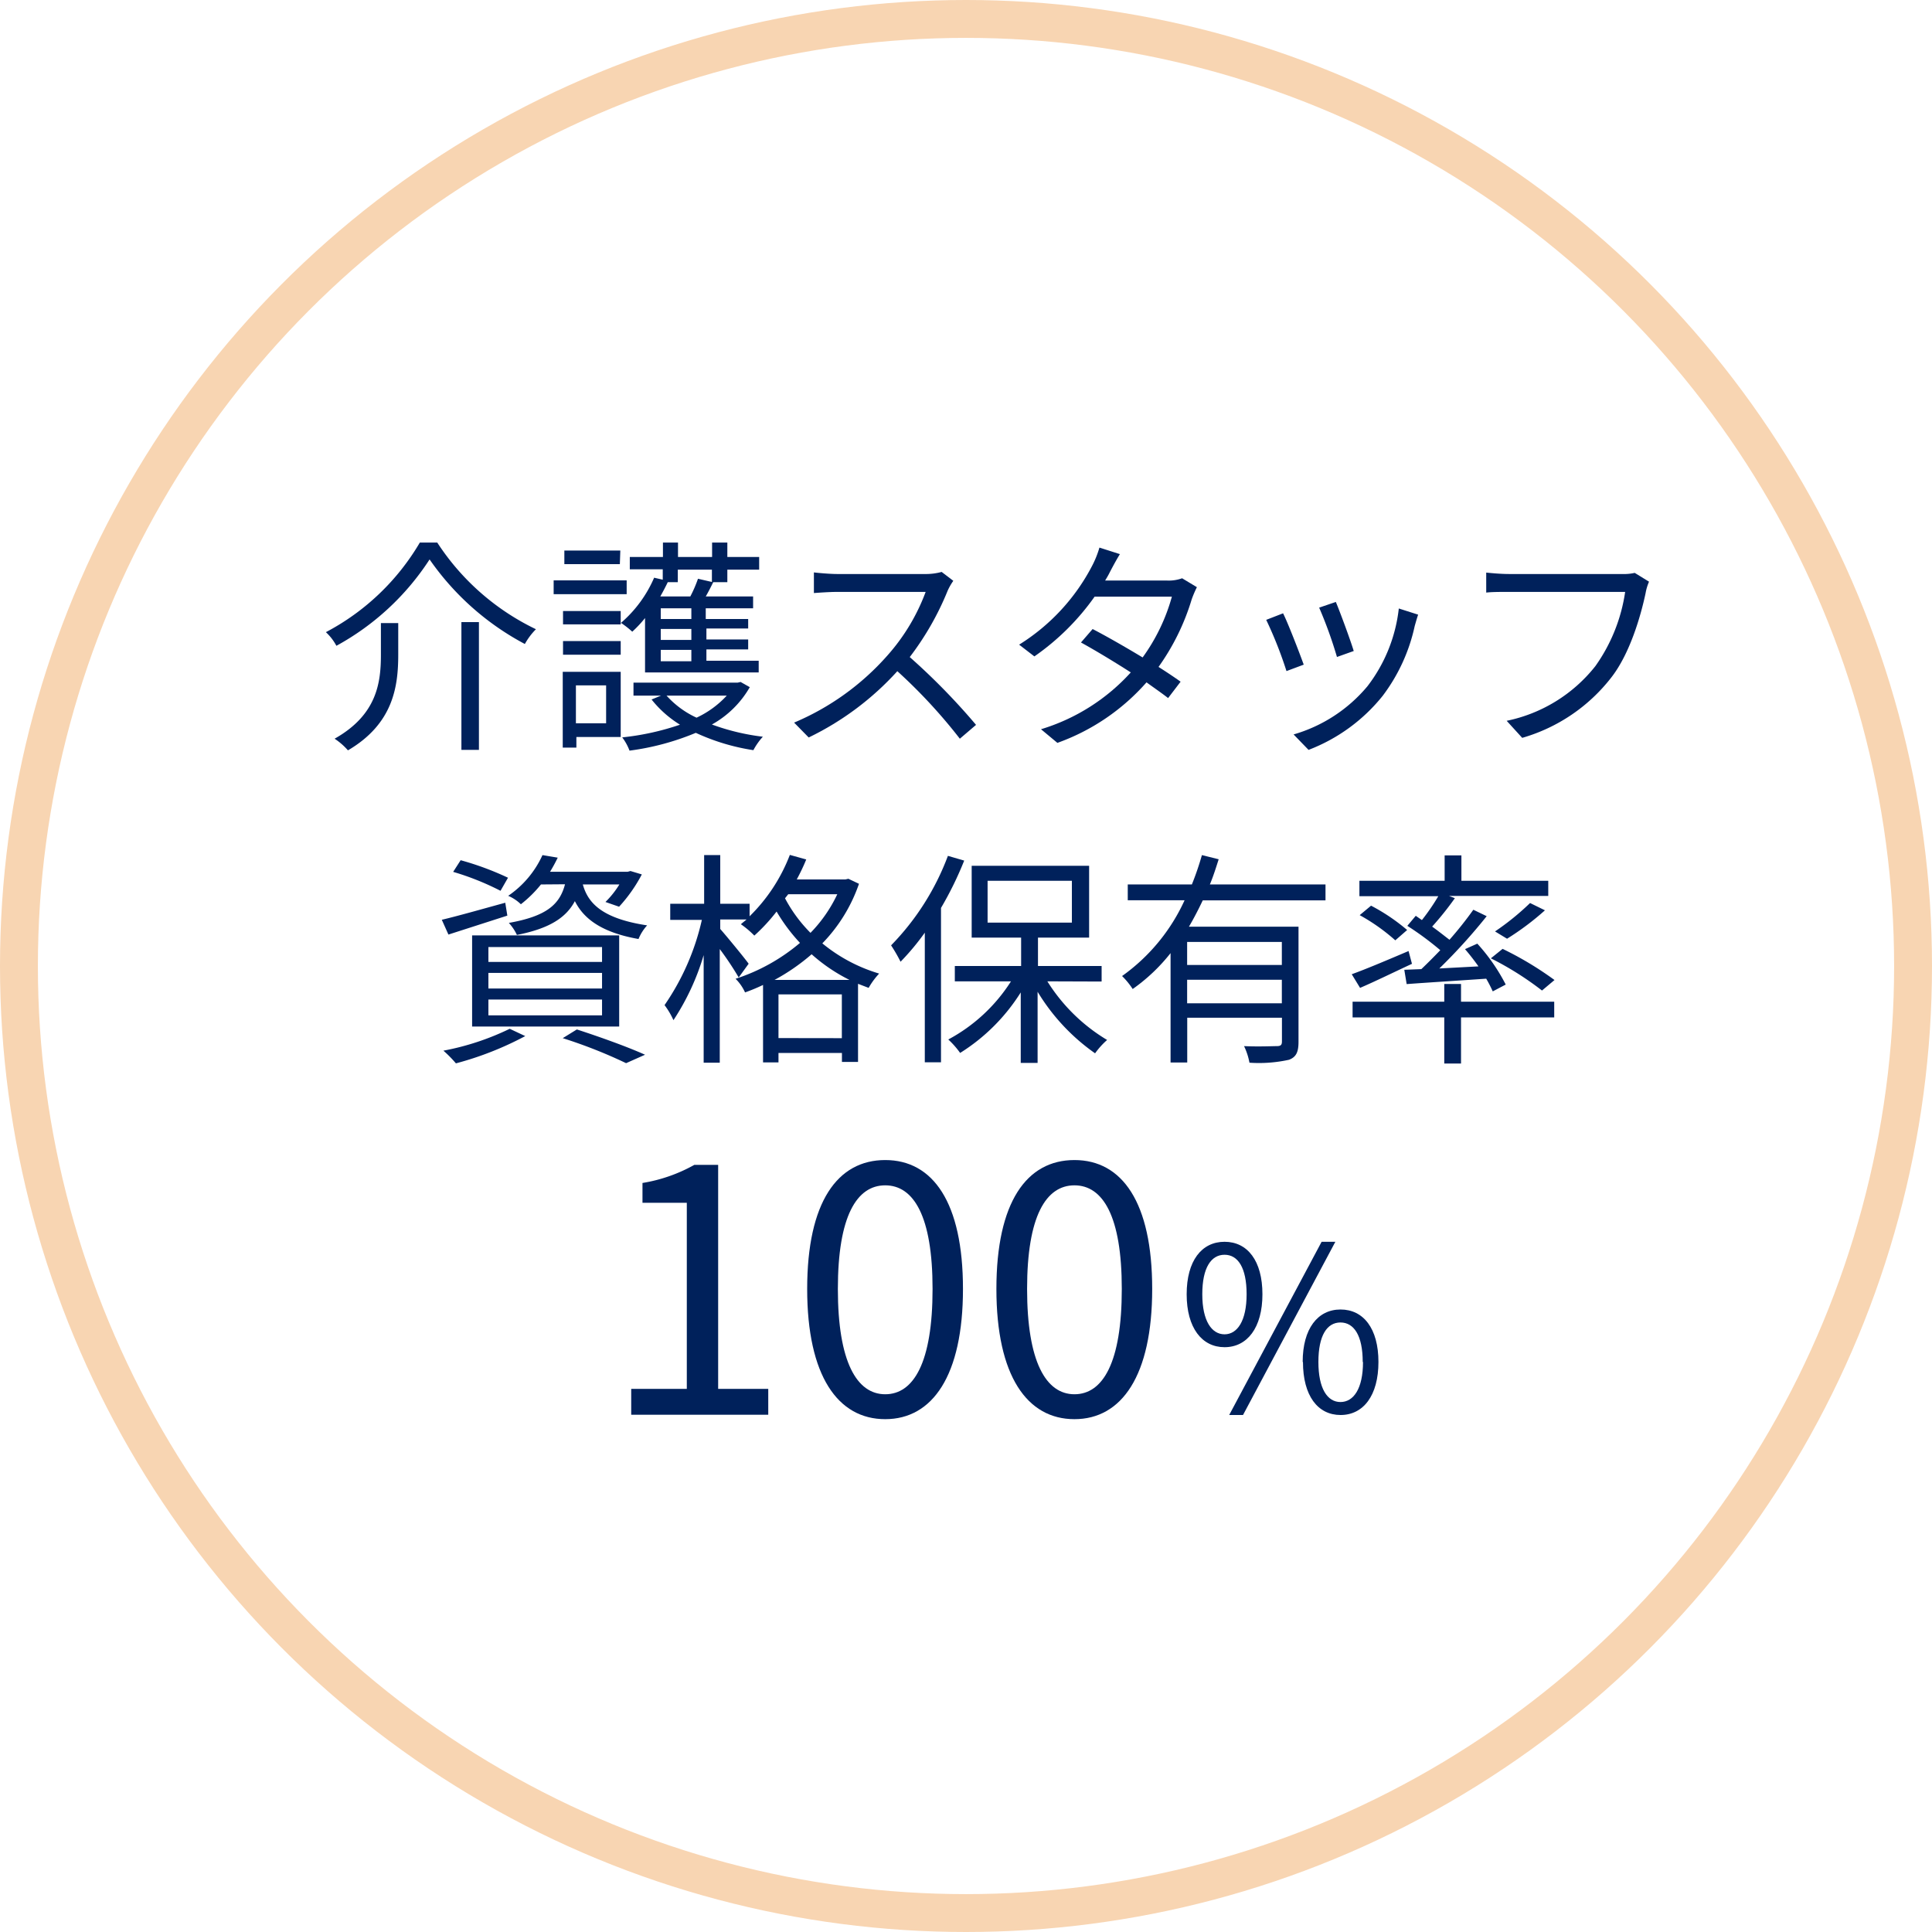 <svg xmlns="http://www.w3.org/2000/svg" viewBox="0 0 204 204"><defs><style>.cls-1{fill:#00215b;}.cls-2{fill:none;stroke:#f8d5b2;stroke-miterlimit:10;stroke-width:4px;}</style></defs><g id="レイヤー_2" data-name="レイヤー 2"><g id="レイヤー_1-2" data-name="レイヤー 1"><path class="cls-1" d="M35.52,68.19a5.41,5.41,0,0,0-1.11-1.44,25,25,0,0,0,9.92-9.46h1.84a25.67,25.67,0,0,0,10.42,9.15A7,7,0,0,0,55.42,68a28.48,28.48,0,0,1-10.06-8.93A27.32,27.32,0,0,1,35.52,68.19Zm6.53-2.4v3.34c0,3.38-.53,7.29-5.31,10.1A6.93,6.93,0,0,0,35.33,78c4.48-2.52,4.89-5.93,4.89-8.86V65.79Zm8.52-.1V79.18H48.72V65.69Z"/><path class="cls-1" d="M66.17,62.74H58.46V61.28h7.71Zm-.63,15.08H60.86v1.12H59.42v-8h6.12Zm-6.09-13.3h6.09v1.41H59.45Zm0,3.17h6.09v1.44H59.45Zm6-8.12H59.59V58.13H65.5Zm-4.64,12.8v4h3.19v-4Zm7.3-7.11a12.5,12.5,0,0,1-1.35,1.44,9.63,9.63,0,0,0-1.19-.93A13.19,13.19,0,0,0,69.07,61l.91.21v-1.1H66.5V58.81H70V57.29h1.59v1.52h3.6V57.29H76.8v1.52h3.36v1.34H76.8v1.32H75.31c-.26.53-.53,1.06-.79,1.51h5v1.25h-5v1.13H79v1H74.59v1.16H79v1.05H74.59v1.2h5.52v1.23h-12Zm11.06,7.3a10.46,10.46,0,0,1-4,3.94,23.66,23.66,0,0,0,5.38,1.29,6.83,6.83,0,0,0-1,1.42,22.47,22.47,0,0,1-6.08-1.83,27.26,27.26,0,0,1-7,1.88,5.5,5.5,0,0,0-.77-1.4,27.53,27.53,0,0,0,6.1-1.34,11.56,11.56,0,0,1-3-2.66l1-.41H66.89V72.08h11l.31-.07ZM71.57,60.15v1.32H70.51c-.24.5-.5,1-.79,1.51h3.17a13.57,13.57,0,0,0,.81-1.87l1.47.34v-1.3ZM73,64.23H69.77v1.13H73Zm0,2.18H69.77v1.16H73Zm0,2.21H69.77v1.2H73Zm-2.62,4.83a9.71,9.71,0,0,0,3.17,2.33,10.21,10.21,0,0,0,3.19-2.33Z"/><path class="cls-1" d="M100.66,61.33a6.22,6.22,0,0,0-.6,1.05,30.22,30.22,0,0,1-4,7,69.07,69.07,0,0,1,7,7.16L101.35,78a56,56,0,0,0-6.6-7.13,30.51,30.51,0,0,1-9.36,7L83.85,76.3a27.25,27.25,0,0,0,9.89-7.13,21.14,21.14,0,0,0,4-6.67H88.37c-.84,0-2.16.1-2.43.12V60.44c.34.05,1.71.17,2.43.17h9.26a6.35,6.35,0,0,0,1.8-.22Z"/><path class="cls-1" d="M126.38,62a11.63,11.63,0,0,0-.55,1.29,24.29,24.29,0,0,1-3.5,7.13c.91.58,1.73,1.13,2.33,1.56l-1.32,1.73c-.58-.46-1.37-1-2.28-1.66a22.71,22.71,0,0,1-9.41,6.39L109.92,77a21,21,0,0,0,9.48-6c-1.9-1.22-3.91-2.42-5.26-3.16l1.23-1.42c1.39.72,3.41,1.87,5.28,3A20,20,0,0,0,123.74,63h-8.16a25.76,25.76,0,0,1-6.36,6.31l-1.61-1.24a21.48,21.48,0,0,0,7.71-8.33,10.51,10.51,0,0,0,.77-1.92l2.16.69c-.39.63-.82,1.44-1.06,1.9-.14.29-.31.58-.5.89h6.55a4.13,4.13,0,0,0,1.58-.24Z"/><path class="cls-1" d="M137.66,70.18l-1.82.68a43,43,0,0,0-2.14-5.41l1.78-.69C136,65.79,137.21,68.93,137.66,70.18Zm12.08-5.28c-.17.51-.27.89-.36,1.2A18.82,18.82,0,0,1,146,73.47a18.47,18.47,0,0,1-7.83,5.71l-1.58-1.63a15.91,15.91,0,0,0,7.8-5.09,16.44,16.44,0,0,0,3.31-8.21Zm-6.8,3.84-1.77.63a45.34,45.34,0,0,0-1.88-5.21l1.76-.6C141.46,64.52,142.63,67.69,142.94,68.74Z"/><path class="cls-1" d="M174.12,61.42a5.31,5.31,0,0,0-.36,1.2c-.53,2.52-1.68,6.39-3.58,8.86a18.31,18.31,0,0,1-9.45,6.43l-1.64-1.8a16.05,16.05,0,0,0,9.37-5.78,18,18,0,0,0,3.14-7.83H159.33c-1,0-1.77,0-2.4.07V60.46c.68.07,1.61.15,2.4.15h12a5,5,0,0,0,1.28-.12Z"/><path class="cls-1" d="M53.57,96.68l-6.22,2-.7-1.56c1.73-.41,4.25-1.13,6.7-1.8Zm1.89,12.72a34,34,0,0,1-7.32,2.88,12.79,12.79,0,0,0-1.32-1.34,27.62,27.62,0,0,0,7-2.31ZM52.85,94.06a28.59,28.59,0,0,0-5-2l.79-1.23a31,31,0,0,1,5,1.85Zm-3,4.71H65.38v9.62H49.85Zm1.72,2.8h12V100h-12Zm0,2.81h12v-1.65h-12Zm0,2.83h12v-1.67h-12Zm5.55-13.82A12.89,12.89,0,0,1,55,95.48a4.42,4.42,0,0,0-1.34-.89,10.4,10.4,0,0,0,3.62-4.3l1.61.27a16.91,16.91,0,0,1-.81,1.49h8.2l.29-.08,1.2.36a16,16,0,0,1-2.4,3.41l-1.44-.5a9.73,9.73,0,0,0,1.47-1.85H61.54c.52,1.85,1.87,3.58,6.79,4.32a4.87,4.87,0,0,0-.91,1.44c-4.08-.72-5.84-2.26-6.72-4-.94,1.77-2.72,2.9-6.12,3.57a5,5,0,0,0-.85-1.27c3.92-.7,5.36-1.9,5.93-4.08Zm3.79,15.31c2.59.84,5.45,1.88,7.2,2.67l-2,.89a51.48,51.48,0,0,0-6.69-2.64Z"/><path class="cls-1" d="M90.7,93.32a16.93,16.93,0,0,1-3.87,6.29,17.09,17.09,0,0,0,6,3.19,7.83,7.83,0,0,0-1.11,1.51l-1.12-.43v8.25H88.9v-.95H82.2v1H80.57v-8.18a19.53,19.53,0,0,1-1.9.79,4.86,4.86,0,0,0-1-1.44,20.09,20.09,0,0,0,6.8-3.79A18.74,18.74,0,0,1,82,96.25a19.3,19.3,0,0,1-2.35,2.54,9.69,9.69,0,0,0-1.42-1.2c.19-.17.41-.34.6-.5H76.05v1c.68.77,2.57,3.07,3,3.67L78,103.21a33.2,33.2,0,0,0-2-3v12h-1.7V100.85a25.64,25.64,0,0,1-3.19,6.87,8.21,8.21,0,0,0-.94-1.59,25.8,25.8,0,0,0,3.94-9H70.77V95.43h3.58V90.29h1.7v5.14h3.1v1.32a18.18,18.18,0,0,0,4.25-6.48l1.73.48c-.29.72-.63,1.42-1,2.11h5.14l.31-.07Zm-1,10.15a18,18,0,0,1-4-2.71,21.59,21.59,0,0,1-3.92,2.71Zm-.81,6.15V105H82.2v4.61Zm-6-14.77a15.29,15.29,0,0,0,2.69,3.65,14.92,14.92,0,0,0,2.83-4.08H83.23Z"/><path class="cls-1" d="M101.81,90.87a36.66,36.66,0,0,1-2.45,5v16.3H97.65V98.48a26,26,0,0,1-2.56,3.07,16.75,16.75,0,0,0-1-1.73,27.07,27.07,0,0,0,6-9.45Zm8.78,12.75a18.89,18.89,0,0,0,6.31,6.19,8.26,8.26,0,0,0-1.27,1.41,21.55,21.55,0,0,1-6.07-6.5v7.51h-1.78v-7.44a20.2,20.2,0,0,1-6.4,6.39,9,9,0,0,0-1.25-1.42,17.79,17.79,0,0,0,6.62-6.14h-5.93V102h7V99H102.6V91.42H115V99h-5.4v3h6.72v1.64Zm-6.31-6.2h8.9V93h-8.9Z"/><path class="cls-1" d="M127,95.07c-.45.94-.94,1.9-1.46,2.78h11.57V110c0,1.08-.24,1.61-1,1.9a14.69,14.69,0,0,1-4.18.31,6.88,6.88,0,0,0-.57-1.75c1.58.07,3,0,3.45,0s.55-.14.55-.51v-2.49h-10v4.73h-1.76V100.64a19,19,0,0,1-4,3.79,8.12,8.12,0,0,0-1.12-1.37,20,20,0,0,0,6.6-8h-6V93.39h6.77a30.66,30.66,0,0,0,1.06-3.1l1.77.44c-.28.88-.57,1.8-.93,2.66h12.21v1.68Zm8.35,4.39h-10v2.43h10Zm0,6.48v-2.49h-10v2.49Z"/><path class="cls-1" d="M149.09,101.77c-1.9.88-3.87,1.85-5.48,2.54l-.88-1.44c1.53-.55,3.79-1.51,6-2.45Zm5.18,4h9.84v1.66h-9.84v4.87H152.5v-4.87h-9.68v-1.66h9.68V103.9h1.77Zm-4.13-8.62a22.73,22.73,0,0,0,1.73-2.52h-8.33V93h9V90.32h1.77V93h9.17v1.6H153l.62.24a32.8,32.8,0,0,1-2.4,3c.67.48,1.32,1,1.83,1.39a39,39,0,0,0,2.52-3.17l1.41.68a59.63,59.63,0,0,1-5,5.52l4.13-.22a23,23,0,0,0-1.42-1.82l1.3-.58a19.83,19.83,0,0,1,3,4.32l-1.37.72a14.5,14.5,0,0,0-.69-1.34c-3.05.21-6.1.4-8.4.57l-.25-1.51,1.8-.07c.63-.6,1.3-1.27,2-2a32,32,0,0,0-3.48-2.57l.89-1.06Zm-2.81,2.14a20.55,20.55,0,0,0-3.76-2.66l1.2-1a20.5,20.5,0,0,1,3.81,2.57Zm15.49,5.3a32.86,32.86,0,0,0-5.4-3.4l1.24-1a35.41,35.41,0,0,1,5.48,3.29Zm.31-8.47a28.5,28.5,0,0,1-4,3l-1.27-.77a27.28,27.28,0,0,0,3.7-3Z"/><path class="cls-1" d="M66.65,146.65h5.87V127H67.84v-2.09A16.62,16.62,0,0,0,73.31,123h2.52v23.65h5.29v2.73H66.65Z"/><path class="cls-1" d="M85.23,136.1c0-9.18,3.2-13.61,8.24-13.61s8.21,4.47,8.21,13.61-3.21,13.75-8.21,13.75S85.23,145.28,85.23,136.1Zm13.24,0c0-7.7-2-10.94-5-10.94s-5,3.24-5,10.94,2,11.12,5,11.12S98.47,143.88,98.47,136.1Z"/><path class="cls-1" d="M105.21,136.1c0-9.18,3.2-13.61,8.24-13.61s8.21,4.47,8.21,13.61-3.21,13.75-8.21,13.75S105.21,145.28,105.21,136.1Zm13.24,0c0-7.7-2-10.94-5-10.94s-5,3.24-5,10.94,2,11.12,5,11.12S118.45,143.88,118.45,136.1Z"/><path class="cls-1" d="M125.3,136.66c0-3.53,1.58-5.54,4-5.54s4,2,4,5.54-1.61,5.59-4,5.59S125.3,140.21,125.3,136.66Zm6.33,0c0-2.83-.93-4.17-2.33-4.17s-2.35,1.34-2.35,4.17,1,4.23,2.35,4.23S131.63,139.47,131.63,136.66Zm7.92-5.54H141l-9.75,18.29h-1.46Zm-2,12.69c0-3.52,1.59-5.54,4-5.54s4,2,4,5.54-1.59,5.6-4,5.6S137.58,147.37,137.58,143.81Zm6.34,0c0-2.8-.93-4.17-2.35-4.17s-2.33,1.37-2.33,4.17.94,4.23,2.33,4.23S143.92,146.62,143.92,143.81Z"/><circle class="cls-2" cx="102" cy="102" r="100"/></g></g></svg>